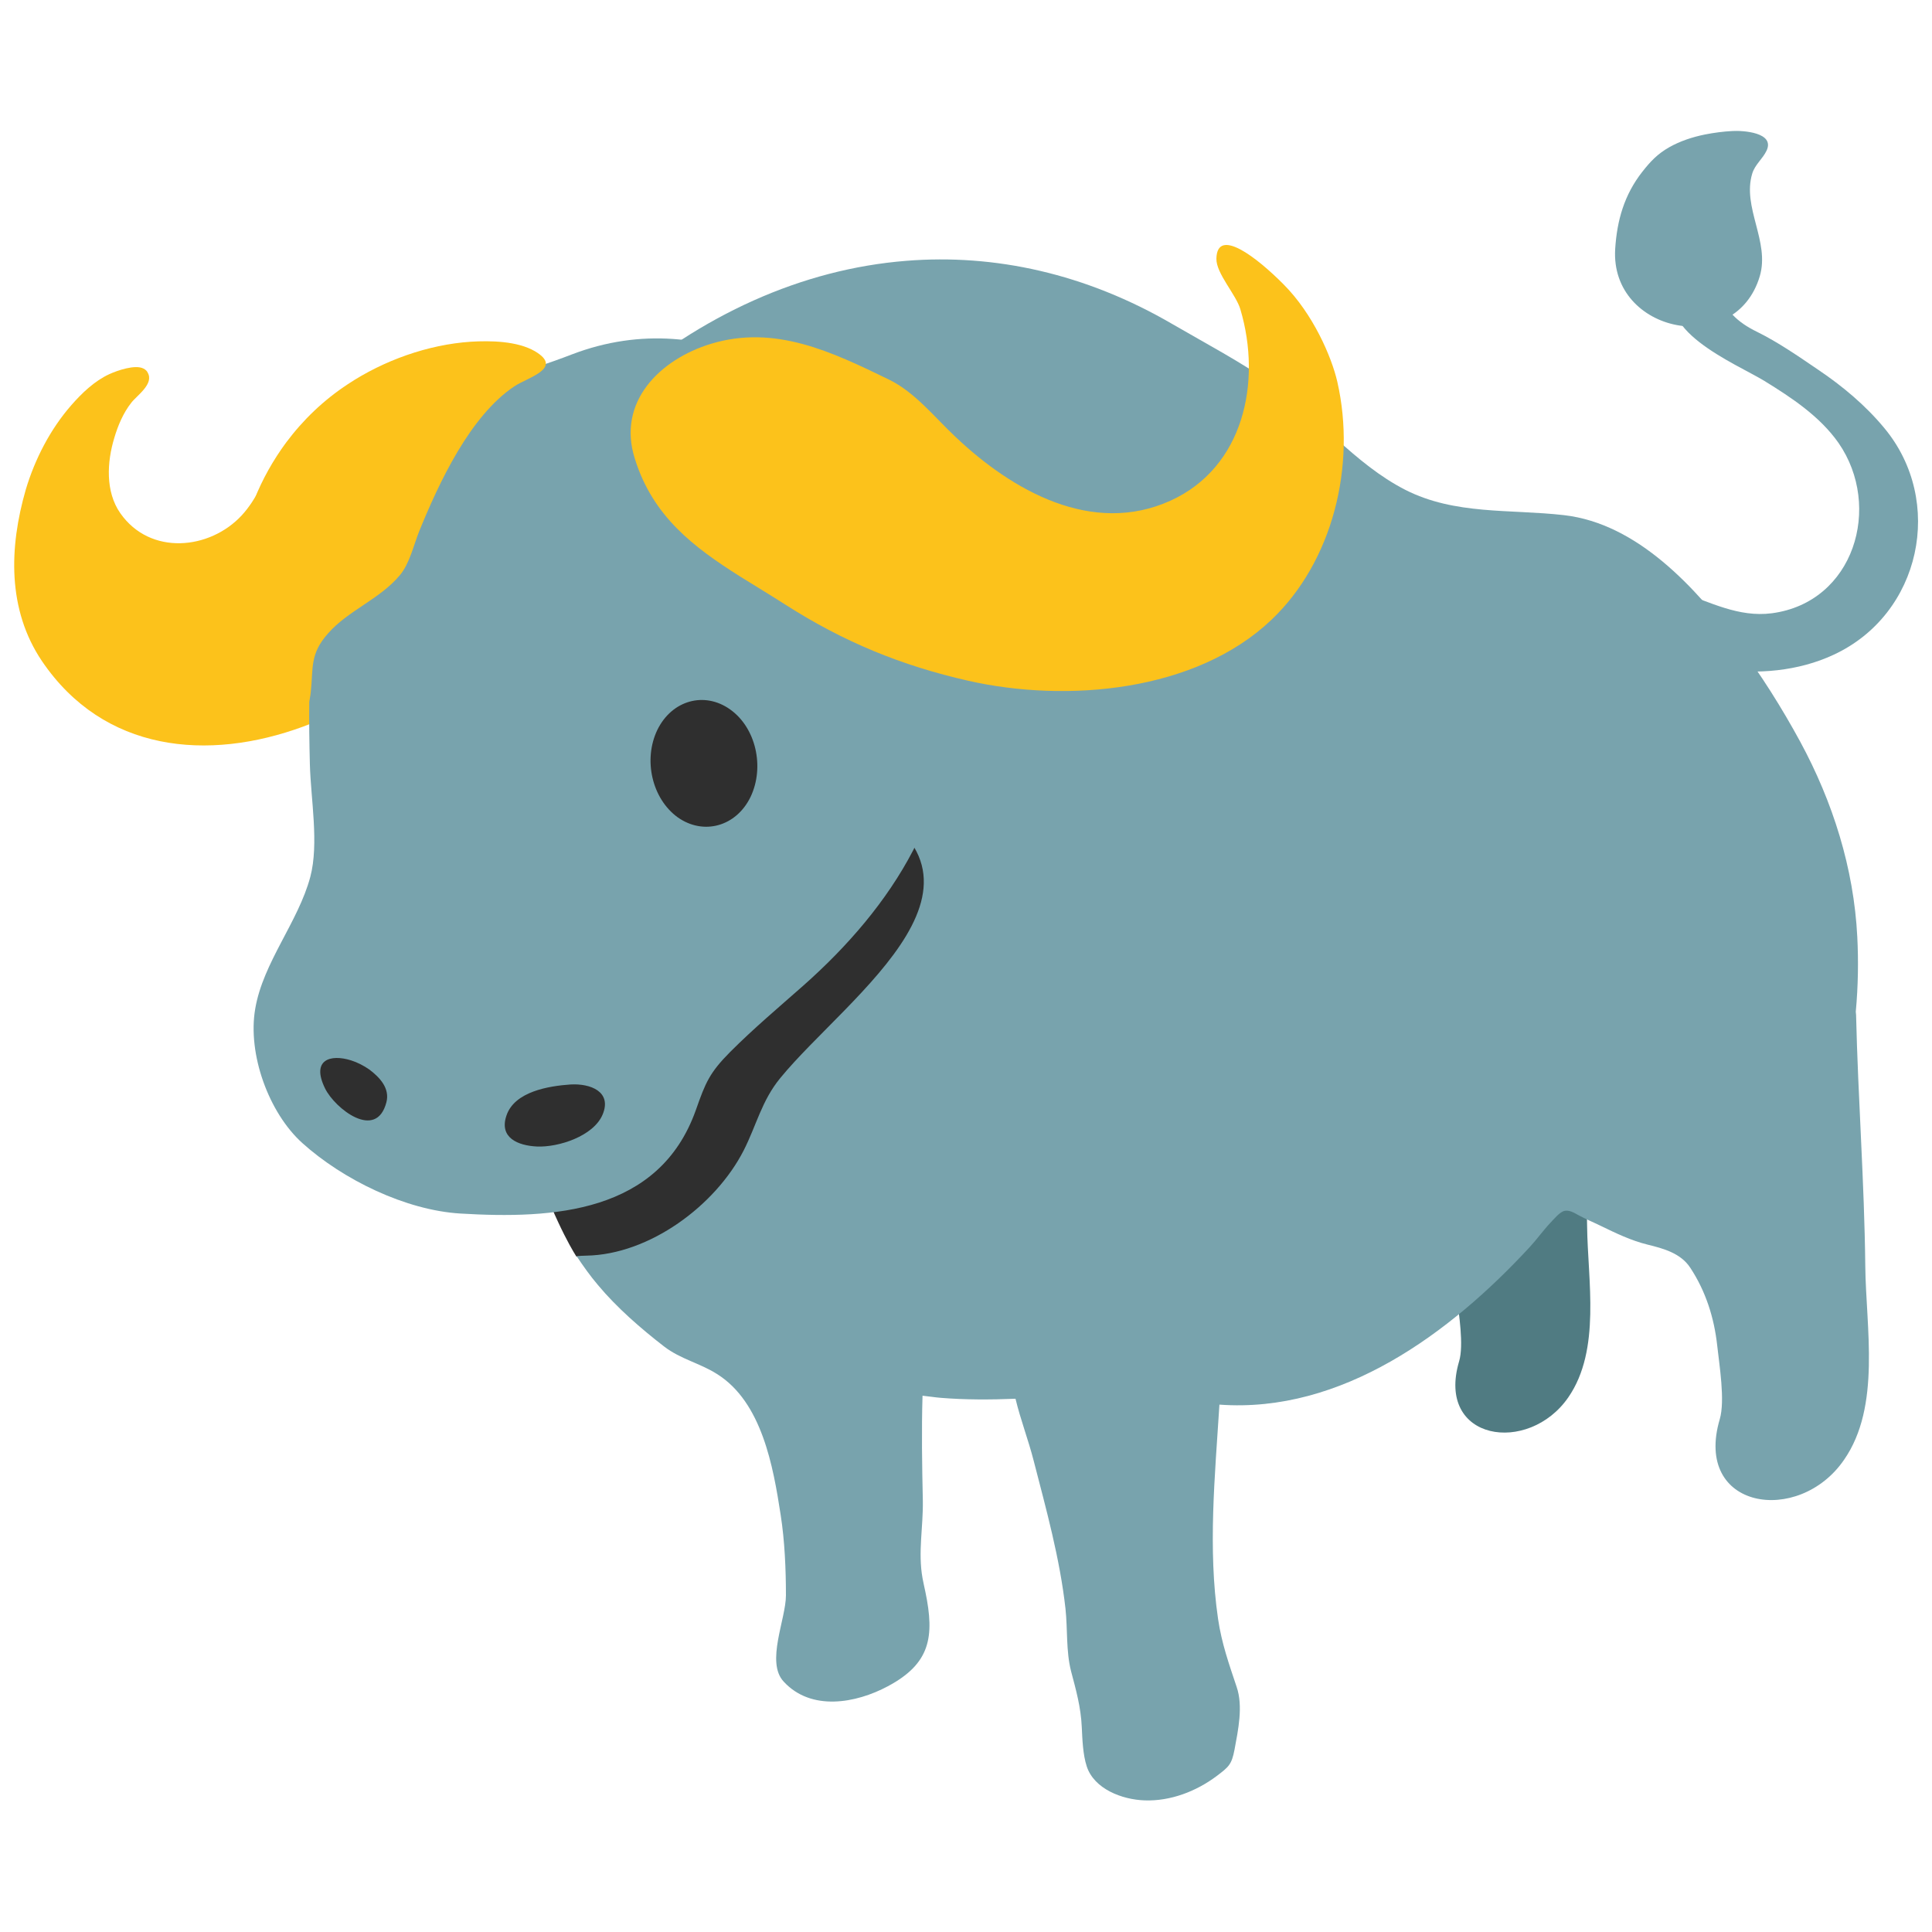 <?xml version="1.0" encoding="utf-8"?>
<!-- Generator: Adobe Illustrator 19.2.1, SVG Export Plug-In . SVG Version: 6.00 Build 0)  -->
<svg version="1.1" xmlns="http://www.w3.org/2000/svg" xmlns:xlink="http://www.w3.org/1999/xlink" x="0px" y="0px"
	 viewBox="0 0 128 128" style="enable-background:new 0 0 128 128;" xml:space="preserve">
<g id="Layer_2">
</g>
<g id="图层_1">
	<path style="fill:#507B82;" d="M94.73,78.82c-0.37,0.49-0.64,1.07-0.93,1.63c0.45,0.21,0.86,0.49,1.15,0.93
		c0.9,1.37,1.39,2.92,1.57,4.53c0.13,1.13,0.47,3.2,0.15,4.28c-1.56,5.28,4.6,6.22,7.24,2.38c2.17-3.15,1.28-7.75,1.24-11.33
		c-0.03-2.34-0.12-4.67-0.23-7.01c-3.25,0.2-6.43,1.39-8.98,3.41C95.49,77.99,95.07,78.37,94.73,78.82z"/>
	<g>
		<g>
			<path style="fill:#2F2F2F;" d="M38.19,83.25c0,0-1.25-1.87-2.71-5.98l24.69-25.82l8.35,3.42l0.95,13.48l-7.79,12.91l-14.43,4.56
				L38.19,83.25z"/>
			<g>
				<path style="fill:#FCC21B;" d="M9.78,24.68c-0.04-0.1-0.14-0.19-0.27-0.26c-0.55-0.29-1.75,0.13-2.27,0.37
					c-0.98,0.45-1.82,1.26-2.52,2.06c-1.39,1.59-2.41,3.57-3.01,5.58C0.6,36.27,0.48,40.39,2.78,43.8
					c4.09,6.03,10.98,6.67,17.33,4.33c4.51-1.66,9.53-6.29,10.87-11c1.72-6.07-3.45-11.66-9.74-9.5c-2.97,1.03-3.31,4.43-5.22,6.51
					C13.9,36.43,9.95,36.83,7.97,34c-1-1.43-0.88-3.4-0.4-4.98c0.24-0.82,0.6-1.67,1.13-2.34C9.07,26.2,10.23,25.43,9.78,24.68z"/>
				<g>
					<path style="fill:#78A3AD;" d="M123.58,83.88c-0.06-5.54-0.48-11.09-0.61-16.64c0-0.07-0.02-0.14-0.02-0.21
						c0.16-1.72,0.18-3.42,0.1-4.96c-0.23-4.55-1.62-8.94-3.78-12.93c-1.23-2.26-2.6-4.44-4.14-6.49c-2.78-3.7-6.63-7.96-11.51-8.52
						c-3.59-0.41-7.22,0-10.52-1.68c-3.38-1.73-5.8-4.87-8.86-7.04c-2.08-1.46-4.33-2.64-6.55-3.93c-5.76-3.36-11.79-4.67-17.65-4.2
						c-6.91,0.55-13.6,3.58-19.39,8.64c-5.23,4.57,0.1,4.89,2.02,9.1c1.01,2.21,0.54,3.74-0.19,5.94
						c-1.31,3.92-2.68,7.83-4.56,11.51c-0.05,0.08-0.07,0.16-0.11,0.24c5.35-2.61,11.42-3.2,17.11-0.6
						c0.25,0.12,0.53,0.24,0.84,0.38c12.37,5.53,0.42,13.45-4.07,18.94c-1.23,1.5-1.57,3.12-2.42,4.79
						c-1.87,3.66-6.25,6.9-10.43,6.97c-0.21,0-0.43,0.02-0.64,0.03c0.44,0.66,0.9,1.31,1.41,1.91c1.25,1.5,2.85,2.89,4.39,4.08
						c1.09,0.84,2.37,1.1,3.5,1.82c2.98,1.86,3.73,6.14,4.22,9.33c0.27,1.72,0.35,3.61,0.35,5.34c0,1.57-1.35,4.43-0.15,5.71
						c1.82,1.98,4.79,1.44,6.9,0.31c2.81-1.5,3.11-3.26,2.49-6.25c-0.07-0.31-0.13-0.61-0.19-0.91c-0.31-1.73,0.05-3.38,0.02-5.14
						c-0.05-2.31-0.09-4.63-0.02-6.95c0.4,0.04,0.83,0.11,1.21,0.14c1.58,0.13,3.27,0.13,4.95,0.06c0.33,1.38,0.85,2.72,1.21,4.13
						c0.83,3.22,1.73,6.46,2.1,9.77c0.15,1.38,0.03,2.81,0.37,4.15c0.33,1.25,0.65,2.38,0.71,3.7c0.04,0.8,0.07,1.82,0.33,2.61
						c0.49,1.49,2.33,2.2,3.84,2.25c1.71,0.06,3.41-0.6,4.75-1.6c0.82-0.62,1.01-0.77,1.2-1.76c0.24-1.3,0.58-2.88,0.14-4.16
						c-0.5-1.5-0.99-2.87-1.23-4.5c-0.68-4.66-0.21-9.44,0.09-14.2c8.1,0.59,15.29-4.73,20.56-10.44c0.48-0.52,0.88-1.09,1.37-1.61
						c0.22-0.23,0.57-0.65,0.85-0.76c0.36-0.14,0.73,0.11,1.03,0.27c0.48,0.26,0.95,0.45,1.44,0.69c1.01,0.49,2.02,0.98,3.12,1.25
						c1.06,0.26,2.2,0.57,2.83,1.54c1.02,1.55,1.58,3.31,1.78,5.15c0.14,1.29,0.53,3.64,0.17,4.87c-1.77,5.99,5.23,7.07,8.23,2.7
						C124.64,93.17,123.62,87.94,123.58,83.88z"/>
					<path style="fill:#78A3AD;" d="M50.85,24.12c-3.99-1.83-8.38-2.39-12.96-0.64c-3.09,1.2-6.35,1.95-9.11,3.8
						c-2.43,1.63-4.41,3.81-5.74,6.41c-2.64,5.17-2.65,11.28-2.51,16.95c0.06,2.3,0.61,5.25,0.03,7.45c-0.8,3-3.13,5.67-3.65,8.74
						c-0.52,2.99,0.89,6.89,3.12,8.9c2.7,2.43,6.84,4.45,10.47,4.67c6.15,0.37,13.17-0.02,15.6-6.85c0.64-1.82,0.9-2.47,2.28-3.86
						c1.57-1.57,3.2-2.94,4.83-4.38c5.89-5.21,10.37-12.01,9.54-20.15c-0.37-3.61-0.38-7.38-1.4-10.89
						c-0.39-1.34-0.97-3.02-1.99-4.02C56.85,27.76,53.98,25.56,50.85,24.12z"/>
					<path style="fill:#78A3AD;" d="M105.52,36.05c0.68,1.75,4.17,2.64,5.72,3.15c2.04,0.67,3.93,1.72,6.15,1.43
						c5.45-0.72,7.34-7.06,4.42-11.28c-1.24-1.77-3.11-3-4.91-4.11c-1.88-1.15-7.73-3.5-5.6-6.57c0.36-0.52,1.15-0.71,1.73-0.53
						c0.48,0.14,0.6,0.53,0.75,0.97c0.51,1.45,1.28,2.22,2.66,2.89c1.39,0.69,2.73,1.62,4.01,2.49c1.62,1.09,3.14,2.36,4.39,3.87
						c4.02,4.83,2.45,12.33-3.36,15.02c-2.33,1.09-5.07,1.32-7.59,0.95c-1.52-0.22-5.63-0.96-6.45-2.19L105.52,36.05z"/>
					<path style="fill:#78A3AD;" d="M112.96,8.91c0.61-0.12,1.23-0.2,1.82-0.23c0.69-0.04,2.83,0.09,2.26,1.3
						c-0.26,0.55-0.77,0.92-0.95,1.52c-0.68,2.24,1.18,4.5,0.5,6.8c-1.61,5.43-9.92,3.79-9.58-1.8c0.12-1.92,0.61-3.6,1.79-5.11
						c0.55-0.7,1.01-1.19,1.8-1.64C111.31,9.35,112.12,9.08,112.96,8.91z"/>
					<g>
						<g>
							<g>
								<g>
									<path style="fill:#2F2F2F;" d="M43.55,48.36c-0.95,1.98-0.35,4.56,1.35,5.79c1.71,1.21,3.88,0.61,4.83-1.36
										c0.94-1.98,0.35-4.58-1.36-5.79C46.67,45.79,44.51,46.39,43.55,48.36z"/>
								</g>
							</g>
						</g>
					</g>
					<path style="fill:#2F2F2F;" d="M23.25,70.25c0.42,0.13,0.85,0.35,1.22,0.61c0.69,0.52,1.37,1.24,1.13,2.17
						c-0.67,2.57-3.4,0.42-4.06-0.91C20.59,70.19,21.91,69.83,23.25,70.25z"/>
					<path style="fill:#2F2F2F;" d="M37.79,71.85c1.34-0.08,2.76,0.48,2.14,1.98c-0.6,1.45-2.94,2.19-4.35,2.13
						c-1.27-0.06-2.52-0.58-2.03-2.04C34.08,72.31,36.37,71.95,37.79,71.85z"/>
				</g>
				<path style="fill:#FCC21B;" d="M18.95,29.33c1.12-1.51,2.5-2.83,4.1-3.88c2.37-1.57,5.3-2.62,8.14-2.81
					c1.3-0.08,3.08-0.05,4.25,0.63c1.91,1.13-0.46,1.72-1.37,2.33c-2.93,1.96-4.99,6.38-6.31,9.63c-0.36,0.91-0.63,2.12-1.27,2.88
					c-1.34,1.6-3.41,2.32-4.76,3.86c-1.21,1.36-0.97,2.26-1.14,3.88c-0.12,1.14-0.56,2.1-1.87,1.51c-3.68-1.64-3.31-6.82-2.93-10.08
					C16.12,34.39,17.24,31.64,18.95,29.33z"/>
				<path style="fill:#FCC21B;" d="M49.01,38.18c0.99,0.62,2.01,1.23,3.04,1.89c3.85,2.46,7.68,4.03,12.09,5.03
					c6.53,1.48,15.08,0.74,20.1-4.04c4.05-3.85,5.63-10.2,4.36-15.77c-0.38-1.65-1.6-4.48-3.55-6.44c-1.76-1.78-4.41-3.84-4.46-1.72
					c-0.03,0.98,1.31,2.39,1.59,3.37c1.43,4.82,0.21,10.47-4.63,12.67c-5.19,2.35-10.48-0.66-14.24-4.22
					c-1.39-1.3-2.68-2.96-4.43-3.81c-3.77-1.83-7.54-3.65-11.78-2.36c-3.38,1.03-6.24,3.85-5.04,7.61
					C43.25,34.22,45.96,36.25,49.01,38.18z"/>
			</g>
		</g>
	</g>
</g>
</svg>
